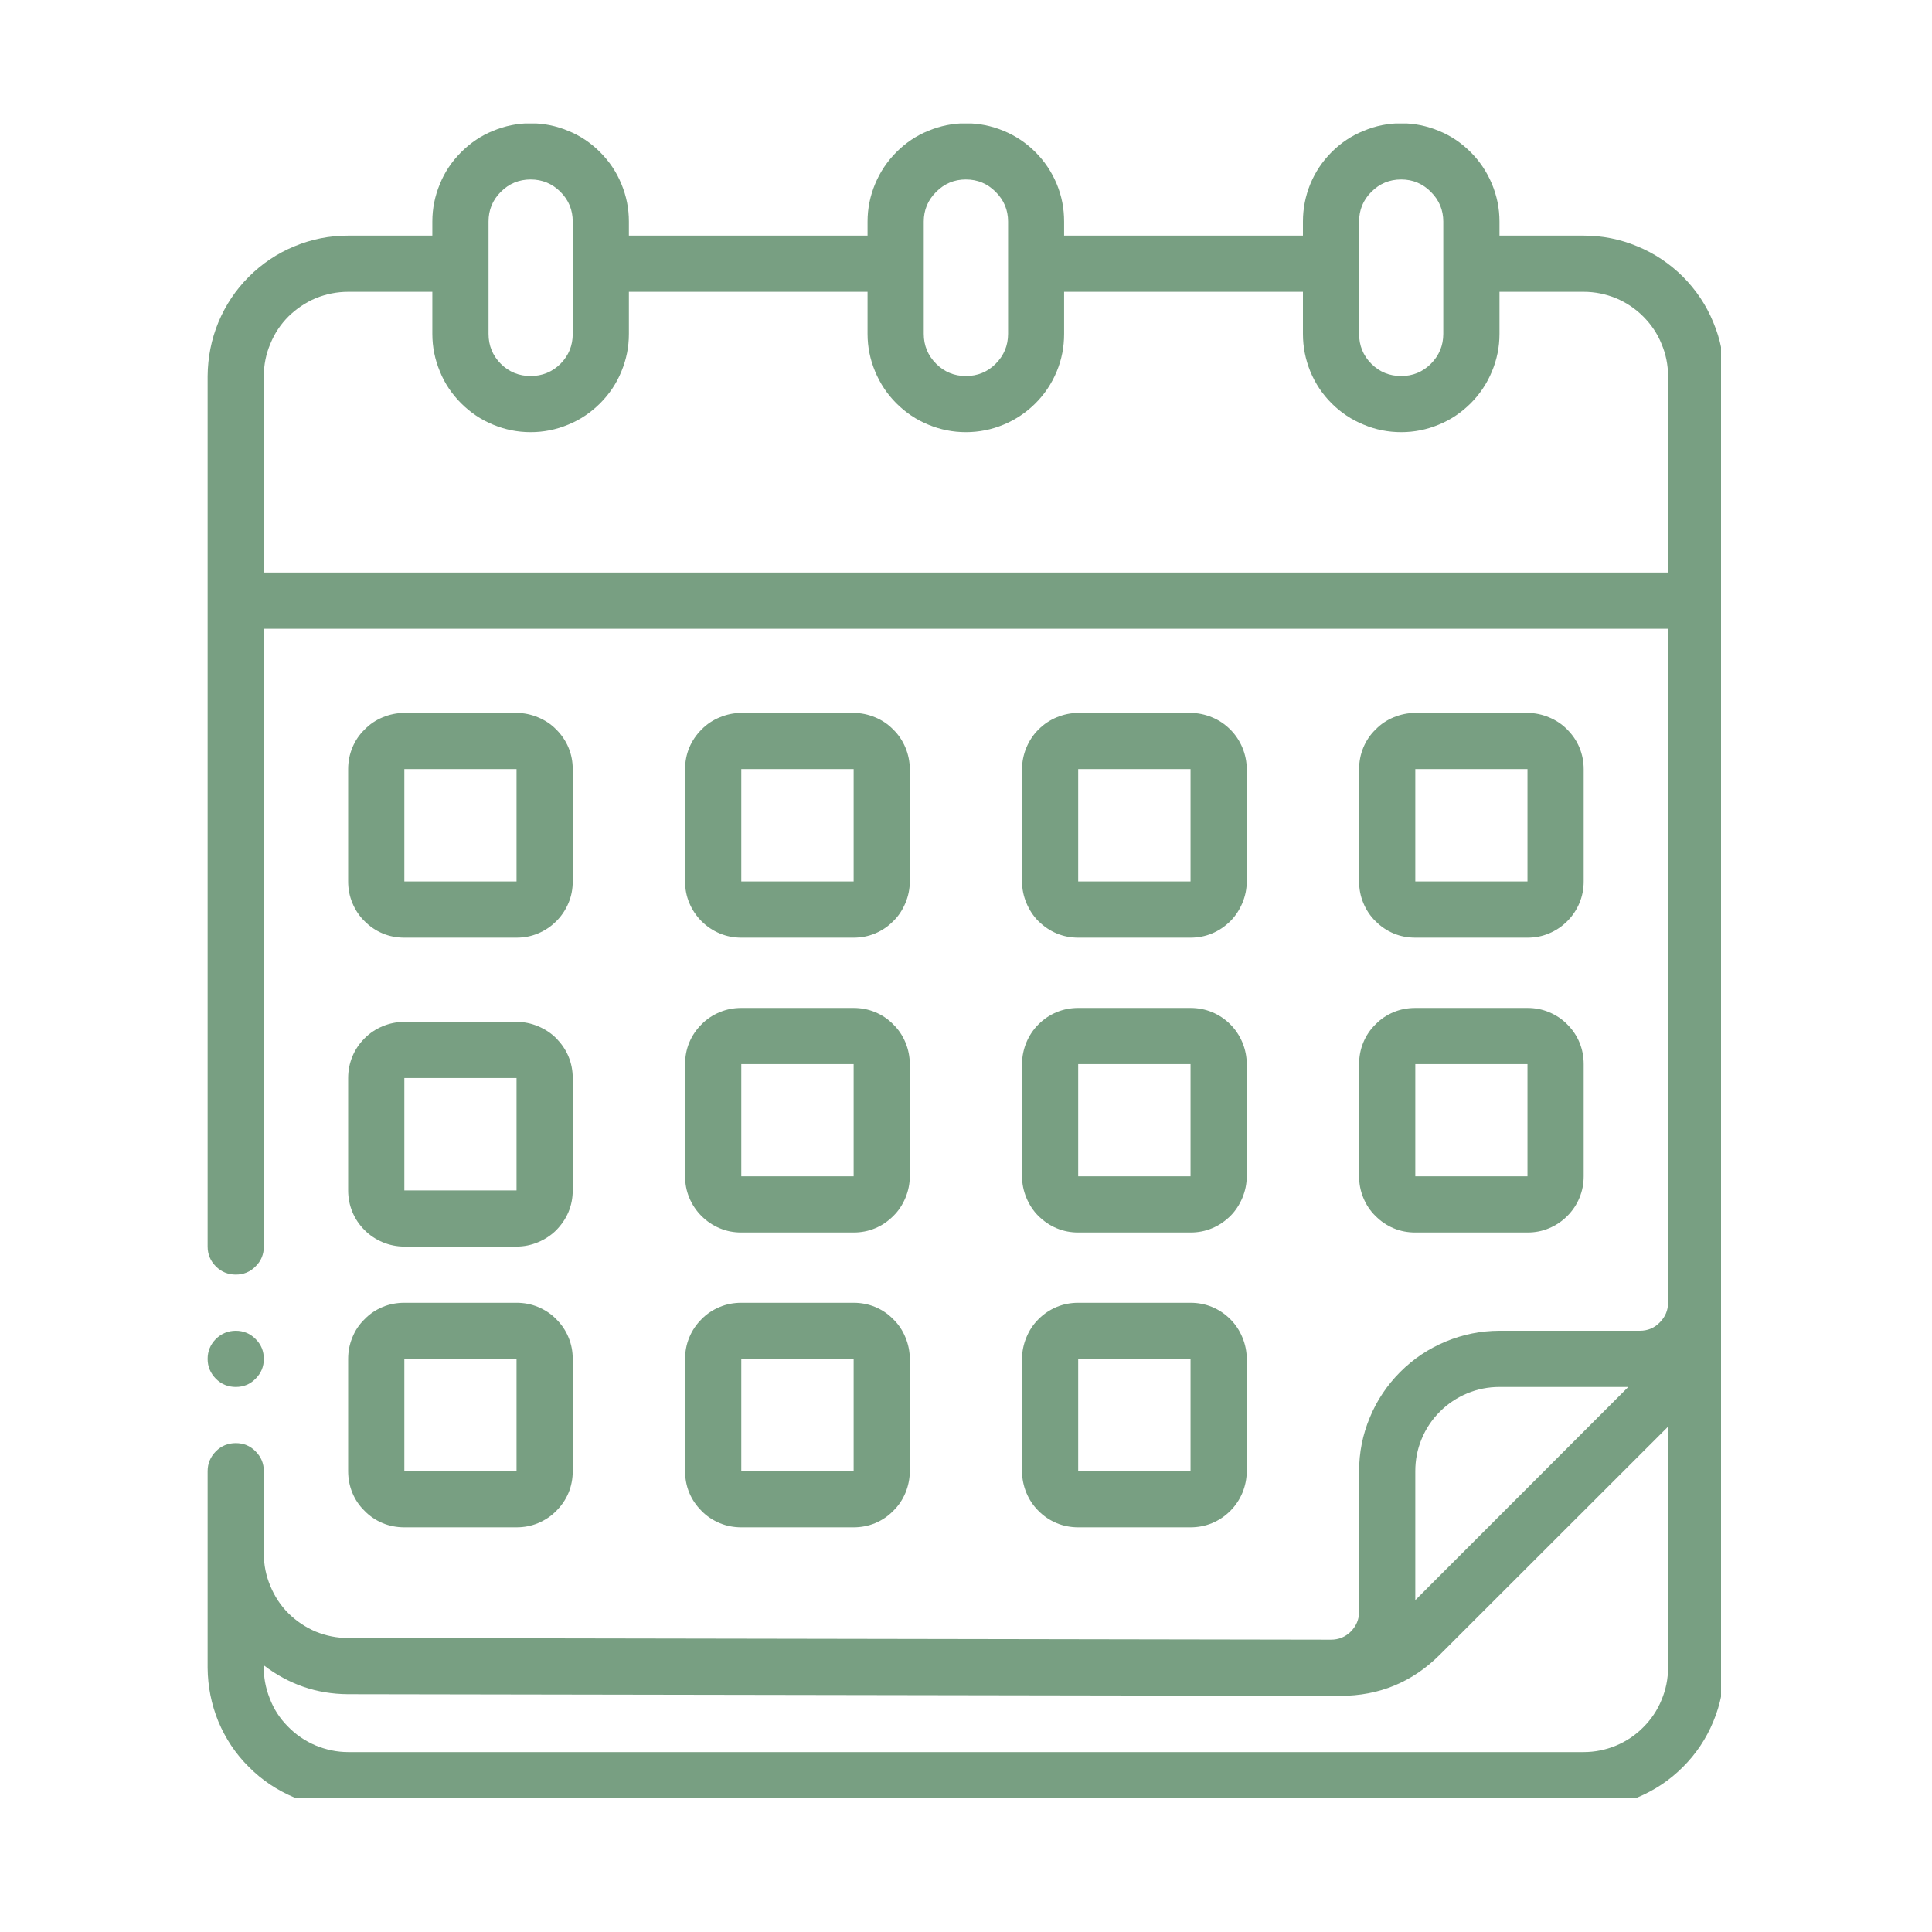 <svg xmlns="http://www.w3.org/2000/svg" xmlns:xlink="http://www.w3.org/1999/xlink" width="60" zoomAndPan="magnify" viewBox="0 0 45 45" height="60" preserveAspectRatio="xMidYMid meet" version="1.0"><defs><clipPath id="75889fbff9"><path d="M 4.836 2.875 L 40.086 2.875 L 40.086 41.875 L 4.836 41.875 Z M 4.836 2.875 " clip-rule="nonzero"/></clipPath><clipPath id="01d9f1bdb6"><path d="M 4.836 30 L 7 30 L 7 33 L 4.836 33 Z M 4.836 30 " clip-rule="nonzero"/></clipPath></defs><path fill="#789f82" d="M 9.418 21.84 L 12.031 21.84 C 12.207 21.84 12.371 21.809 12.531 21.742 C 12.691 21.676 12.836 21.578 12.957 21.457 C 13.078 21.336 13.176 21.191 13.242 21.031 C 13.309 20.871 13.34 20.707 13.34 20.531 L 13.34 17.914 C 13.34 17.742 13.309 17.574 13.242 17.414 C 13.176 17.254 13.078 17.113 12.957 16.992 C 12.836 16.867 12.691 16.773 12.531 16.707 C 12.371 16.641 12.207 16.605 12.031 16.605 L 9.418 16.605 C 9.242 16.605 9.074 16.641 8.914 16.707 C 8.754 16.773 8.613 16.867 8.492 16.992 C 8.367 17.113 8.273 17.254 8.207 17.414 C 8.141 17.574 8.109 17.742 8.109 17.914 L 8.109 20.531 C 8.109 20.707 8.141 20.871 8.207 21.031 C 8.273 21.191 8.367 21.336 8.492 21.457 C 8.613 21.578 8.754 21.676 8.914 21.742 C 9.074 21.809 9.242 21.84 9.418 21.84 Z M 9.418 17.914 L 12.031 17.914 L 12.031 20.531 L 9.418 20.531 Z M 9.418 17.914 " fill-opacity="1" fill-rule="nonzero"/><path fill="#789f82" d="M 17.266 21.84 L 19.883 21.84 C 20.055 21.84 20.223 21.809 20.383 21.742 C 20.543 21.676 20.684 21.578 20.805 21.457 C 20.93 21.336 21.023 21.191 21.09 21.031 C 21.156 20.871 21.191 20.707 21.191 20.531 L 21.191 17.914 C 21.191 17.742 21.156 17.574 21.09 17.414 C 21.023 17.254 20.93 17.113 20.805 16.992 C 20.684 16.867 20.543 16.773 20.383 16.707 C 20.223 16.641 20.055 16.605 19.883 16.605 L 17.266 16.605 C 17.09 16.605 16.926 16.641 16.766 16.707 C 16.605 16.773 16.461 16.867 16.34 16.992 C 16.219 17.113 16.121 17.254 16.055 17.414 C 15.988 17.574 15.957 17.742 15.957 17.914 L 15.957 20.531 C 15.957 20.707 15.988 20.871 16.055 21.031 C 16.121 21.191 16.219 21.336 16.34 21.457 C 16.461 21.578 16.605 21.676 16.766 21.742 C 16.926 21.809 17.09 21.84 17.266 21.84 Z M 17.266 17.914 L 19.883 17.914 L 19.883 20.531 L 17.266 20.531 Z M 17.266 17.914 " fill-opacity="1" fill-rule="nonzero"/><path fill="#789f82" d="M 25.113 21.84 L 27.73 21.84 C 27.902 21.84 28.07 21.809 28.23 21.742 C 28.391 21.676 28.531 21.578 28.656 21.457 C 28.777 21.336 28.871 21.191 28.938 21.031 C 29.004 20.871 29.039 20.707 29.039 20.531 L 29.039 17.914 C 29.039 17.742 29.004 17.574 28.938 17.414 C 28.871 17.254 28.777 17.113 28.656 16.992 C 28.531 16.867 28.391 16.773 28.23 16.707 C 28.07 16.641 27.902 16.605 27.73 16.605 L 25.113 16.605 C 24.941 16.605 24.773 16.641 24.613 16.707 C 24.453 16.773 24.312 16.867 24.188 16.992 C 24.066 17.113 23.973 17.254 23.906 17.414 C 23.84 17.574 23.805 17.742 23.805 17.914 L 23.805 20.531 C 23.805 20.707 23.84 20.871 23.906 21.031 C 23.973 21.191 24.066 21.336 24.188 21.457 C 24.312 21.578 24.453 21.676 24.613 21.742 C 24.773 21.809 24.941 21.84 25.113 21.84 Z M 25.113 17.914 L 27.73 17.914 L 27.73 20.531 L 25.113 20.531 Z M 25.113 17.914 " fill-opacity="1" fill-rule="nonzero"/><path fill="#789f82" d="M 32.965 21.84 L 35.578 21.84 C 35.754 21.84 35.918 21.809 36.078 21.742 C 36.238 21.676 36.383 21.578 36.504 21.457 C 36.625 21.336 36.723 21.191 36.789 21.031 C 36.855 20.871 36.887 20.707 36.887 20.531 L 36.887 17.914 C 36.887 17.742 36.855 17.574 36.789 17.414 C 36.723 17.254 36.625 17.113 36.504 16.992 C 36.383 16.867 36.238 16.773 36.078 16.707 C 35.918 16.641 35.754 16.605 35.578 16.605 L 32.965 16.605 C 32.789 16.605 32.621 16.641 32.461 16.707 C 32.301 16.773 32.16 16.867 32.039 16.992 C 31.914 17.113 31.82 17.254 31.754 17.414 C 31.688 17.574 31.656 17.742 31.656 17.914 L 31.656 20.531 C 31.656 20.707 31.688 20.871 31.754 21.031 C 31.82 21.191 31.914 21.336 32.039 21.457 C 32.16 21.578 32.301 21.676 32.461 21.742 C 32.621 21.809 32.789 21.84 32.965 21.84 Z M 32.965 17.914 L 35.578 17.914 L 35.578 20.531 L 32.965 20.531 Z M 32.965 17.914 " fill-opacity="1" fill-rule="nonzero"/><path fill="#789f82" d="M 8.109 27.727 C 8.109 27.898 8.141 28.066 8.207 28.227 C 8.273 28.387 8.367 28.527 8.492 28.652 C 8.613 28.773 8.754 28.867 8.914 28.934 C 9.074 29 9.242 29.035 9.418 29.035 L 12.031 29.035 C 12.207 29.035 12.371 29 12.531 28.934 C 12.691 28.867 12.836 28.773 12.957 28.652 C 13.078 28.527 13.176 28.387 13.242 28.227 C 13.309 28.066 13.34 27.898 13.34 27.727 L 13.34 25.109 C 13.34 24.938 13.309 24.77 13.242 24.609 C 13.176 24.449 13.078 24.309 12.957 24.184 C 12.836 24.062 12.691 23.969 12.531 23.902 C 12.371 23.836 12.207 23.801 12.031 23.801 L 9.418 23.801 C 9.242 23.801 9.074 23.836 8.914 23.902 C 8.754 23.969 8.613 24.062 8.492 24.184 C 8.367 24.309 8.273 24.449 8.207 24.609 C 8.141 24.77 8.109 24.938 8.109 25.109 Z M 9.418 25.109 L 12.031 25.109 L 12.031 27.727 L 9.418 27.727 Z M 9.418 25.109 " fill-opacity="1" fill-rule="nonzero"/><path fill="#789f82" d="M 15.957 27.398 C 15.957 27.574 15.988 27.738 16.055 27.898 C 16.121 28.059 16.219 28.203 16.34 28.324 C 16.461 28.445 16.605 28.543 16.766 28.609 C 16.926 28.676 17.09 28.707 17.266 28.707 L 19.883 28.707 C 20.055 28.707 20.223 28.676 20.383 28.609 C 20.543 28.543 20.684 28.445 20.805 28.324 C 20.93 28.203 21.023 28.059 21.09 27.898 C 21.156 27.738 21.191 27.574 21.191 27.398 L 21.191 24.785 C 21.191 24.609 21.156 24.441 21.09 24.281 C 21.023 24.121 20.93 23.98 20.805 23.859 C 20.684 23.734 20.543 23.641 20.383 23.574 C 20.223 23.508 20.055 23.477 19.883 23.477 L 17.266 23.477 C 17.09 23.477 16.926 23.508 16.766 23.574 C 16.605 23.641 16.461 23.734 16.34 23.859 C 16.219 23.98 16.121 24.121 16.055 24.281 C 15.988 24.441 15.957 24.609 15.957 24.785 Z M 17.266 24.785 L 19.883 24.785 L 19.883 27.398 L 17.266 27.398 Z M 17.266 24.785 " fill-opacity="1" fill-rule="nonzero"/><path fill="#789f82" d="M 23.805 27.398 C 23.805 27.574 23.84 27.738 23.906 27.898 C 23.973 28.059 24.066 28.203 24.188 28.324 C 24.312 28.445 24.453 28.543 24.613 28.609 C 24.773 28.676 24.941 28.707 25.113 28.707 L 27.73 28.707 C 27.902 28.707 28.07 28.676 28.23 28.609 C 28.391 28.543 28.531 28.445 28.656 28.324 C 28.777 28.203 28.871 28.059 28.938 27.898 C 29.004 27.738 29.039 27.574 29.039 27.398 L 29.039 24.785 C 29.039 24.609 29.004 24.441 28.938 24.281 C 28.871 24.121 28.777 23.98 28.656 23.859 C 28.531 23.734 28.391 23.641 28.23 23.574 C 28.07 23.508 27.902 23.477 27.73 23.477 L 25.113 23.477 C 24.941 23.477 24.773 23.508 24.613 23.574 C 24.453 23.641 24.312 23.734 24.188 23.859 C 24.066 23.98 23.973 24.121 23.906 24.281 C 23.84 24.441 23.805 24.609 23.805 24.785 Z M 25.113 24.785 L 27.73 24.785 L 27.73 27.398 L 25.113 27.398 Z M 25.113 24.785 " fill-opacity="1" fill-rule="nonzero"/><path fill="#789f82" d="M 31.656 27.398 C 31.656 27.574 31.688 27.738 31.754 27.898 C 31.82 28.059 31.914 28.203 32.039 28.324 C 32.16 28.445 32.301 28.543 32.461 28.609 C 32.621 28.676 32.789 28.707 32.965 28.707 L 35.578 28.707 C 35.754 28.707 35.918 28.676 36.078 28.609 C 36.238 28.543 36.383 28.445 36.504 28.324 C 36.625 28.203 36.723 28.059 36.789 27.898 C 36.855 27.738 36.887 27.574 36.887 27.398 L 36.887 24.785 C 36.887 24.609 36.855 24.441 36.789 24.281 C 36.723 24.121 36.625 23.98 36.504 23.859 C 36.383 23.734 36.238 23.641 36.078 23.574 C 35.918 23.508 35.754 23.477 35.578 23.477 L 32.965 23.477 C 32.789 23.477 32.621 23.508 32.461 23.574 C 32.301 23.641 32.16 23.734 32.039 23.859 C 31.914 23.98 31.82 24.121 31.754 24.281 C 31.688 24.441 31.656 24.609 31.656 24.785 Z M 32.965 24.785 L 35.578 24.785 L 35.578 27.398 L 32.965 27.398 Z M 32.965 24.785 " fill-opacity="1" fill-rule="nonzero"/><path fill="#789f82" d="M 8.109 34.266 C 8.109 34.441 8.141 34.609 8.207 34.77 C 8.273 34.93 8.367 35.07 8.492 35.191 C 8.613 35.316 8.754 35.41 8.914 35.477 C 9.074 35.543 9.242 35.574 9.418 35.574 L 12.031 35.574 C 12.207 35.574 12.371 35.543 12.531 35.477 C 12.691 35.41 12.836 35.316 12.957 35.191 C 13.078 35.07 13.176 34.93 13.242 34.77 C 13.309 34.609 13.34 34.441 13.34 34.266 L 13.34 31.652 C 13.34 31.477 13.309 31.312 13.242 31.152 C 13.176 30.988 13.078 30.848 12.957 30.727 C 12.836 30.602 12.691 30.508 12.531 30.441 C 12.371 30.375 12.207 30.344 12.031 30.344 L 9.418 30.344 C 9.242 30.344 9.074 30.375 8.914 30.441 C 8.754 30.508 8.613 30.602 8.492 30.727 C 8.367 30.848 8.273 30.988 8.207 31.152 C 8.141 31.312 8.109 31.477 8.109 31.652 Z M 9.418 31.652 L 12.031 31.652 L 12.031 34.266 L 9.418 34.266 Z M 9.418 31.652 " fill-opacity="1" fill-rule="nonzero"/><path fill="#789f82" d="M 15.957 34.266 C 15.957 34.441 15.988 34.609 16.055 34.77 C 16.121 34.93 16.219 35.07 16.34 35.191 C 16.461 35.316 16.605 35.41 16.766 35.477 C 16.926 35.543 17.09 35.574 17.266 35.574 L 19.883 35.574 C 20.055 35.574 20.223 35.543 20.383 35.477 C 20.543 35.41 20.684 35.316 20.805 35.191 C 20.93 35.07 21.023 34.93 21.09 34.77 C 21.156 34.609 21.191 34.441 21.191 34.266 L 21.191 31.652 C 21.191 31.477 21.156 31.312 21.09 31.152 C 21.023 30.988 20.93 30.848 20.805 30.727 C 20.684 30.602 20.543 30.508 20.383 30.441 C 20.223 30.375 20.055 30.344 19.883 30.344 L 17.266 30.344 C 17.09 30.344 16.926 30.375 16.766 30.441 C 16.605 30.508 16.461 30.602 16.34 30.727 C 16.219 30.848 16.121 30.988 16.055 31.152 C 15.988 31.312 15.957 31.477 15.957 31.652 Z M 17.266 31.652 L 19.883 31.652 L 19.883 34.266 L 17.266 34.266 Z M 17.266 31.652 " fill-opacity="1" fill-rule="nonzero"/><path fill="#789f82" d="M 23.805 34.266 C 23.805 34.441 23.84 34.609 23.906 34.77 C 23.973 34.93 24.066 35.07 24.188 35.191 C 24.312 35.316 24.453 35.41 24.613 35.477 C 24.773 35.543 24.941 35.574 25.113 35.574 L 27.73 35.574 C 27.902 35.574 28.07 35.543 28.23 35.477 C 28.391 35.41 28.531 35.316 28.656 35.191 C 28.777 35.07 28.871 34.93 28.938 34.77 C 29.004 34.609 29.039 34.441 29.039 34.266 L 29.039 31.652 C 29.039 31.477 29.004 31.312 28.938 31.152 C 28.871 30.988 28.777 30.848 28.656 30.727 C 28.531 30.602 28.391 30.508 28.23 30.441 C 28.07 30.375 27.902 30.344 27.73 30.344 L 25.113 30.344 C 24.941 30.344 24.773 30.375 24.613 30.441 C 24.453 30.508 24.312 30.602 24.188 30.727 C 24.066 30.848 23.973 30.988 23.906 31.152 C 23.84 31.312 23.805 31.477 23.805 31.652 Z M 25.113 31.652 L 27.73 31.652 L 27.73 34.266 L 25.113 34.266 Z M 25.113 31.652 " fill-opacity="1" fill-rule="nonzero"/><g clip-path="url(#75889fbff9)"><path fill="#789f82" d="M 36.887 5.488 L 34.926 5.488 L 34.926 5.16 C 34.926 4.855 34.867 4.566 34.75 4.285 C 34.633 4.004 34.469 3.758 34.254 3.543 C 34.039 3.328 33.793 3.16 33.512 3.047 C 33.23 2.93 32.941 2.871 32.637 2.871 C 32.332 2.871 32.039 2.93 31.762 3.047 C 31.48 3.16 31.23 3.328 31.016 3.543 C 30.801 3.758 30.637 4.004 30.52 4.285 C 30.406 4.566 30.348 4.855 30.348 5.16 L 30.348 5.488 L 24.785 5.488 L 24.785 5.16 C 24.785 4.855 24.73 4.566 24.613 4.285 C 24.496 4.004 24.332 3.758 24.117 3.543 C 23.902 3.328 23.652 3.16 23.375 3.047 C 23.094 2.93 22.801 2.871 22.496 2.871 C 22.195 2.871 21.902 2.93 21.621 3.047 C 21.34 3.16 21.094 3.328 20.879 3.543 C 20.664 3.758 20.5 4.004 20.383 4.285 C 20.266 4.566 20.207 4.855 20.207 5.16 L 20.207 5.488 L 14.648 5.488 L 14.648 5.16 C 14.648 4.855 14.59 4.566 14.473 4.285 C 14.359 4.004 14.191 3.758 13.977 3.543 C 13.762 3.328 13.516 3.16 13.234 3.047 C 12.953 2.93 12.664 2.871 12.359 2.871 C 12.055 2.871 11.766 2.93 11.484 3.047 C 11.203 3.16 10.957 3.328 10.742 3.543 C 10.527 3.758 10.359 4.004 10.246 4.285 C 10.129 4.566 10.07 4.855 10.07 5.16 L 10.07 5.488 L 8.109 5.488 C 7.676 5.488 7.258 5.57 6.855 5.738 C 6.457 5.902 6.102 6.141 5.797 6.445 C 5.488 6.754 5.254 7.105 5.086 7.508 C 4.922 7.906 4.84 8.324 4.836 8.758 L 4.836 29.035 C 4.836 29.215 4.902 29.371 5.027 29.496 C 5.156 29.625 5.312 29.688 5.492 29.688 C 5.672 29.688 5.828 29.625 5.953 29.496 C 6.082 29.371 6.145 29.215 6.145 29.035 L 6.145 14.645 L 38.852 14.645 L 38.852 30.344 C 38.852 30.523 38.785 30.676 38.656 30.805 C 38.531 30.934 38.375 30.996 38.195 30.996 L 34.926 30.996 C 34.492 30.996 34.074 31.082 33.676 31.246 C 33.273 31.414 32.922 31.648 32.613 31.957 C 32.309 32.262 32.07 32.617 31.906 33.016 C 31.738 33.418 31.656 33.832 31.656 34.266 L 31.656 37.539 C 31.656 37.719 31.59 37.871 31.465 38 C 31.336 38.129 31.18 38.191 31 38.191 L 8.109 38.152 C 7.848 38.152 7.598 38.102 7.355 38.004 C 7.117 37.902 6.906 37.762 6.719 37.578 C 6.535 37.395 6.395 37.18 6.297 36.941 C 6.195 36.699 6.145 36.449 6.145 36.191 L 6.145 34.266 C 6.145 34.086 6.082 33.934 5.953 33.805 C 5.828 33.676 5.672 33.613 5.492 33.613 C 5.312 33.613 5.156 33.676 5.027 33.805 C 4.902 33.934 4.836 34.086 4.836 34.266 L 4.836 38.848 C 4.84 39.281 4.922 39.695 5.086 40.098 C 5.254 40.496 5.488 40.852 5.797 41.156 C 6.102 41.465 6.457 41.699 6.855 41.867 C 7.258 42.031 7.676 42.117 8.109 42.117 L 36.887 42.117 C 37.32 42.117 37.738 42.031 38.137 41.867 C 38.539 41.699 38.891 41.465 39.199 41.156 C 39.504 40.852 39.742 40.496 39.906 40.098 C 40.074 39.695 40.156 39.281 40.156 38.848 L 40.156 8.758 C 40.156 8.324 40.074 7.906 39.906 7.508 C 39.742 7.105 39.504 6.754 39.199 6.445 C 38.891 6.141 38.539 5.902 38.137 5.738 C 37.738 5.57 37.32 5.488 36.887 5.488 Z M 31.656 5.16 C 31.656 4.891 31.75 4.66 31.941 4.469 C 32.133 4.277 32.363 4.18 32.637 4.18 C 32.906 4.18 33.137 4.277 33.328 4.469 C 33.52 4.66 33.617 4.891 33.617 5.16 L 33.617 7.777 C 33.617 8.047 33.52 8.281 33.328 8.473 C 33.137 8.664 32.906 8.758 32.637 8.758 C 32.363 8.758 32.133 8.664 31.941 8.473 C 31.75 8.281 31.656 8.047 31.656 7.777 Z M 21.516 5.16 C 21.516 4.891 21.613 4.66 21.805 4.469 C 21.996 4.277 22.227 4.18 22.496 4.18 C 22.77 4.18 23 4.277 23.191 4.469 C 23.383 4.66 23.48 4.891 23.48 5.16 L 23.48 7.777 C 23.48 8.047 23.383 8.281 23.191 8.473 C 23 8.664 22.77 8.758 22.496 8.758 C 22.227 8.758 21.996 8.664 21.805 8.473 C 21.613 8.281 21.516 8.047 21.516 7.777 Z M 11.379 5.16 C 11.379 4.891 11.473 4.66 11.664 4.469 C 11.855 4.277 12.09 4.18 12.359 4.18 C 12.629 4.18 12.863 4.277 13.055 4.469 C 13.246 4.66 13.34 4.891 13.34 5.16 L 13.34 7.777 C 13.34 8.047 13.246 8.281 13.055 8.473 C 12.863 8.664 12.629 8.758 12.359 8.758 C 12.09 8.758 11.855 8.664 11.664 8.473 C 11.473 8.281 11.379 8.047 11.379 7.777 Z M 6.145 13.336 L 6.145 8.758 C 6.145 8.5 6.195 8.246 6.297 8.008 C 6.395 7.766 6.535 7.555 6.719 7.371 C 6.906 7.188 7.117 7.047 7.355 6.945 C 7.598 6.848 7.848 6.797 8.109 6.797 L 10.07 6.797 L 10.07 7.777 C 10.07 8.082 10.129 8.371 10.246 8.652 C 10.359 8.934 10.527 9.18 10.742 9.395 C 10.957 9.609 11.203 9.777 11.484 9.891 C 11.766 10.008 12.055 10.066 12.359 10.066 C 12.664 10.066 12.953 10.008 13.234 9.891 C 13.516 9.777 13.762 9.609 13.977 9.395 C 14.191 9.18 14.359 8.934 14.473 8.652 C 14.59 8.371 14.648 8.082 14.648 7.777 L 14.648 6.797 L 20.207 6.797 L 20.207 7.777 C 20.207 8.082 20.266 8.371 20.383 8.652 C 20.5 8.934 20.664 9.18 20.879 9.395 C 21.094 9.609 21.34 9.777 21.621 9.891 C 21.902 10.008 22.195 10.066 22.496 10.066 C 22.801 10.066 23.094 10.008 23.375 9.891 C 23.652 9.777 23.902 9.609 24.117 9.395 C 24.332 9.18 24.496 8.934 24.613 8.652 C 24.73 8.371 24.785 8.082 24.785 7.777 L 24.785 6.797 L 30.348 6.797 L 30.348 7.777 C 30.348 8.082 30.406 8.371 30.52 8.652 C 30.637 8.934 30.801 9.18 31.016 9.395 C 31.23 9.609 31.48 9.777 31.762 9.891 C 32.039 10.008 32.332 10.066 32.637 10.066 C 32.941 10.066 33.23 10.008 33.512 9.891 C 33.793 9.777 34.039 9.609 34.254 9.395 C 34.469 9.18 34.633 8.934 34.75 8.652 C 34.867 8.371 34.926 8.082 34.926 7.777 L 34.926 6.797 L 36.887 6.797 C 37.148 6.797 37.398 6.848 37.637 6.945 C 37.879 7.047 38.09 7.188 38.273 7.371 C 38.457 7.555 38.602 7.766 38.699 8.008 C 38.801 8.246 38.852 8.5 38.852 8.758 L 38.852 13.336 Z M 32.965 34.266 C 32.965 34.008 33.012 33.758 33.113 33.516 C 33.211 33.277 33.355 33.062 33.539 32.879 C 33.723 32.695 33.934 32.555 34.176 32.453 C 34.414 32.355 34.664 32.305 34.926 32.305 L 37.926 32.305 L 32.965 37.27 Z M 36.887 40.809 L 8.109 40.809 C 7.844 40.809 7.59 40.754 7.344 40.652 C 7.102 40.547 6.887 40.402 6.703 40.211 C 6.516 40.023 6.375 39.805 6.281 39.555 C 6.184 39.309 6.137 39.055 6.145 38.789 C 6.723 39.23 7.375 39.457 8.102 39.461 L 31.215 39.5 C 32.125 39.5 32.898 39.18 33.539 38.539 L 38.852 33.23 L 38.852 38.848 C 38.852 39.105 38.801 39.355 38.699 39.598 C 38.602 39.836 38.457 40.051 38.273 40.234 C 38.09 40.418 37.879 40.559 37.637 40.66 C 37.398 40.758 37.148 40.809 36.887 40.809 Z M 36.887 40.809 " fill-opacity="1" fill-rule="nonzero"/></g><g clip-path="url(#01d9f1bdb6)"><path fill="#789f82" d="M 6.145 31.652 C 6.145 31.832 6.082 31.984 5.953 32.113 C 5.828 32.242 5.672 32.305 5.492 32.305 C 5.312 32.305 5.156 32.242 5.027 32.113 C 4.902 31.984 4.836 31.832 4.836 31.652 C 4.836 31.469 4.902 31.316 5.027 31.188 C 5.156 31.062 5.312 30.996 5.492 30.996 C 5.672 30.996 5.828 31.062 5.953 31.188 C 6.082 31.316 6.145 31.469 6.145 31.652 Z M 6.145 31.652 " fill-opacity="1" fill-rule="nonzero"/></g></svg>